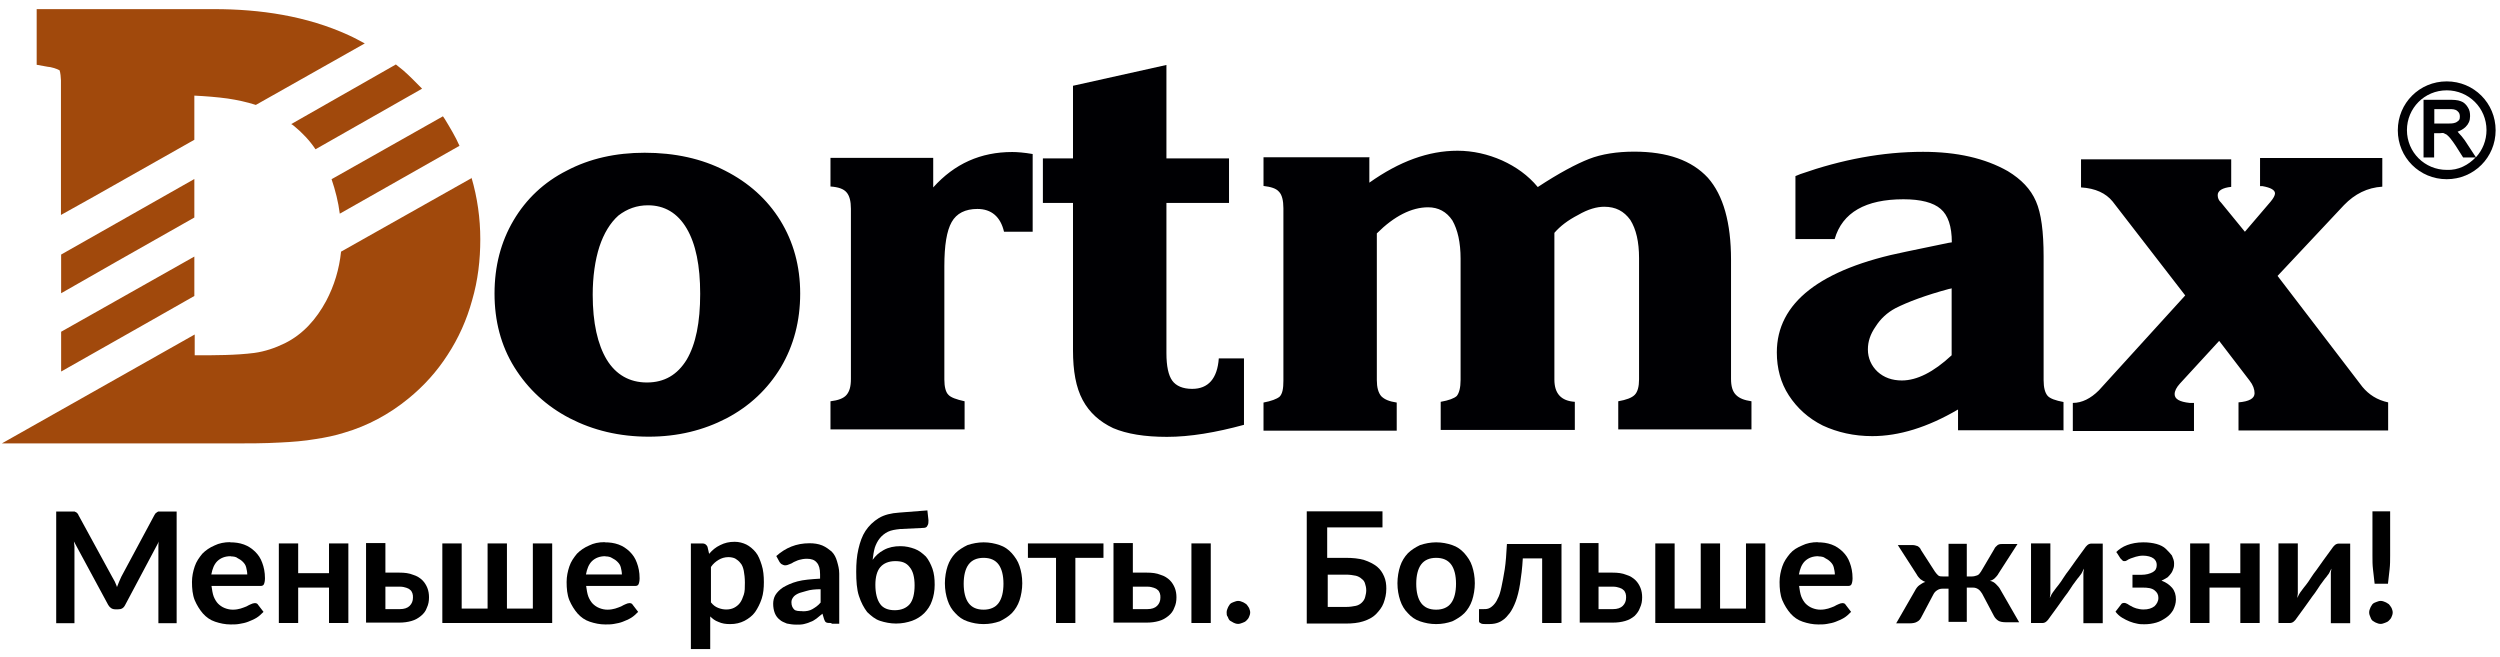 <?xml version="1.0" encoding="UTF-8"?>
<!DOCTYPE svg PUBLIC "-//W3C//DTD SVG 1.1//EN" "http://www.w3.org/Graphics/SVG/1.1/DTD/svg11.dtd">
<!-- Creator: CorelDRAW 2020 (64-Bit) -->
<svg xmlns="http://www.w3.org/2000/svg" xml:space="preserve" width="100%" height="100%" version="1.1" style="shape-rendering:geometricPrecision; text-rendering:geometricPrecision; image-rendering:optimizeQuality; fill-rule:evenodd; clip-rule:evenodd"
viewBox="0 0 13.7 3.6"
 xmlns:xlink="http://www.w3.org/1999/xlink"
 xmlns:xodm="http://www.corel.com/coreldraw/odm/2003">
 <defs>
  <style type="text/css">
   <![CDATA[
    .fil2 {fill:#000003}
    .fil1 {fill:#A1490C}
    .fil3 {fill:black;fill-rule:nonzero}
    .fil0 {fill:#000003;fill-rule:nonzero}
   ]]>
  </style>
 </defs>
 <g id="Слой_x0020_1">
  <g id="_2209199443072">
   <path class="fil0" d="M13.055 0.866l0 0.157c-0.082,0.005 -0.151,0.04 -0.21,0.101l-0.364 0.388 0.465 0.608c0.035,0.042 0.08,0.072 0.141,0.085l0 0.154 -0.82 -0 0 -0.154c0.058,-0.005 0.088,-0.021 0.088,-0.05 0,-0.021 -0.008,-0.045 -0.027,-0.069l-0.167 -0.218 -0.215 0.234c-0.019,0.021 -0.029,0.04 -0.029,0.058 0,0.027 0.027,0.042 0.082,0.048l0.024 0 0 0.154 -0.664 0 0 -0.154c0.05,0 0.098,-0.024 0.143,-0.069l0.473 -0.52 -0.398 -0.515c-0.037,-0.045 -0.093,-0.072 -0.173,-0.077l0 -0.154 0.823 0 0 0.151c-0.048,0.005 -0.074,0.021 -0.074,0.045 0,0.016 0.005,0.029 0.019,0.042l0.13 0.159 0.141 -0.165c0.016,-0.019 0.024,-0.035 0.024,-0.045 0,-0.019 -0.024,-0.032 -0.069,-0.04l-0.013 -0 0 -0.154 0.672 0 0 0zm-2.36 0.714c-0.008,0.003 -0.011,0.003 -0.013,0.003 -0.13,0.035 -0.228,0.072 -0.295,0.106 -0.045,0.024 -0.082,0.058 -0.109,0.101 -0.029,0.042 -0.042,0.082 -0.042,0.125 0,0.048 0.019,0.09 0.053,0.122 0.035,0.032 0.08,0.048 0.133,0.048 0.082,0 0.173,-0.045 0.273,-0.138l0 -0.366 0 0zm0.611 0.778l-0.576 0 0 -0.114c-0.167,0.098 -0.324,0.146 -0.47,0.146 -0.101,0 -0.191,-0.021 -0.271,-0.058 -0.08,-0.04 -0.141,-0.096 -0.186,-0.165 -0.045,-0.069 -0.066,-0.149 -0.066,-0.236 0,-0.271 0.236,-0.457 0.709,-0.552l0.231 -0.048 0.019 -0.003c0,-0.088 -0.021,-0.149 -0.061,-0.183 -0.04,-0.035 -0.109,-0.053 -0.204,-0.053 -0.207,0 -0.335,0.072 -0.377,0.218l-0.215 -0 0 -0.345 0.027 -0.011c0.228,-0.08 0.451,-0.122 0.672,-0.122 0.186,0 0.34,0.035 0.465,0.106 0.074,0.045 0.125,0.098 0.154,0.165 0.029,0.066 0.042,0.167 0.042,0.303l0 0.677c0,0.042 0.008,0.069 0.021,0.085 0.013,0.016 0.045,0.027 0.088,0.035l-0 0.157 0 0zm-3.802 -1.492l0 0.135c0.165,-0.117 0.324,-0.175 0.483,-0.175 0.085,0 0.167,0.019 0.244,0.053 0.077,0.035 0.143,0.082 0.196,0.146 0.117,-0.077 0.212,-0.127 0.281,-0.154 0.069,-0.027 0.154,-0.04 0.247,-0.04 0.183,0 0.316,0.048 0.404,0.143 0.085,0.096 0.127,0.247 0.127,0.449l0 0.653c0,0.04 0.008,0.069 0.027,0.088 0.019,0.019 0.045,0.029 0.085,0.035l0 0.154 -0.73 -0 0 -0.154c0.045,-0.008 0.074,-0.019 0.09,-0.035 0.016,-0.016 0.024,-0.045 0.024,-0.085l0 -0.664c0,-0.09 -0.016,-0.159 -0.048,-0.21 -0.035,-0.048 -0.08,-0.072 -0.143,-0.072 -0.04,0 -0.088,0.013 -0.143,0.045 -0.056,0.029 -0.098,0.061 -0.13,0.098l0 0.804c0,0.077 0.037,0.117 0.112,0.122l0 0.154 -0.735 -0 0 -0.154c0.045,-0.008 0.074,-0.019 0.088,-0.032 0.013,-0.016 0.021,-0.045 0.021,-0.088l0 -0.664c0,-0.09 -0.016,-0.159 -0.045,-0.21 -0.032,-0.048 -0.077,-0.072 -0.133,-0.072 -0.09,0 -0.186,0.048 -0.281,0.143l0 0.804c0,0.04 0.008,0.069 0.024,0.088 0.019,0.019 0.045,0.029 0.085,0.035l0 0.154 -0.73 0 0 -0.154c0.042,-0.008 0.072,-0.019 0.088,-0.032 0.016,-0.016 0.021,-0.045 0.021,-0.088l0 -0.945c0,-0.042 -0.008,-0.074 -0.024,-0.09 -0.016,-0.019 -0.045,-0.027 -0.085,-0.032l0 -0.157 0.581 0 0 0zm-1.112 -0.51l0 0.512 0.343 0 0 0.244 -0.343 0 0 0.823c0,0.072 0.011,0.122 0.032,0.151 0.021,0.029 0.058,0.045 0.109,0.045 0.088,0 0.138,-0.056 0.146,-0.167l0.138 0 0 0.364c-0.154,0.042 -0.295,0.066 -0.422,0.066 -0.122,0 -0.22,-0.016 -0.295,-0.048 -0.074,-0.035 -0.13,-0.085 -0.167,-0.154 -0.037,-0.069 -0.053,-0.159 -0.053,-0.273l-0 -0.807 -0.165 0 0 -0.244 0.165 0 0 -0.398 0.512 -0.114 0 0zm-0.733 0.489l0 0.425 -0.157 0c-0.019,-0.082 -0.069,-0.125 -0.146,-0.125 -0.066,0 -0.114,0.024 -0.141,0.072 -0.027,0.048 -0.04,0.127 -0.04,0.242l0 0.621c0,0.04 0.008,0.069 0.021,0.082 0.013,0.016 0.045,0.027 0.09,0.037l0 0.154 -0.735 -0 0 -0.154c0.042,-0.005 0.072,-0.016 0.088,-0.035 0.016,-0.019 0.024,-0.045 0.024,-0.088l0 -0.932c0,-0.042 -0.008,-0.072 -0.024,-0.09 -0.016,-0.019 -0.045,-0.029 -0.088,-0.032l0 -0.157 0.563 0 0 0.162c0.117,-0.13 0.26,-0.194 0.433,-0.194 0.027,0 0.066,0.003 0.112,0.011l0 0zm-2.411 0.77c0,0.154 0.027,0.273 0.077,0.356 0.05,0.082 0.125,0.125 0.22,0.125 0.096,0 0.167,-0.042 0.218,-0.125 0.05,-0.085 0.074,-0.204 0.074,-0.361 0,-0.154 -0.024,-0.273 -0.074,-0.358 -0.05,-0.085 -0.122,-0.127 -0.212,-0.127 -0.061,0 -0.114,0.019 -0.162,0.056 -0.045,0.04 -0.08,0.098 -0.104,0.17 -0.024,0.074 -0.037,0.165 -0.037,0.265l0 0zm0.284 -0.778c0.165,0 0.313,0.032 0.441,0.098 0.13,0.066 0.231,0.157 0.303,0.273 0.072,0.117 0.109,0.25 0.109,0.401 0,0.149 -0.035,0.284 -0.106,0.404 -0.072,0.119 -0.17,0.212 -0.297,0.279 -0.127,0.066 -0.268,0.101 -0.427,0.101 -0.162,0 -0.305,-0.035 -0.433,-0.101 -0.127,-0.066 -0.228,-0.159 -0.303,-0.279 -0.074,-0.119 -0.109,-0.255 -0.109,-0.404 0,-0.151 0.035,-0.284 0.104,-0.401 0.069,-0.117 0.167,-0.21 0.292,-0.273 0.125,-0.066 0.268,-0.098 0.427,-0.098l0 0z"/>
   <path class="fil1" d="M0.326 0.385c-0.013,-0.008 -0.05,-0.019 -0.064,-0.019l-0.061 -0.011 0 -0.305 0.972 0c0.252,0 0.507,0.037 0.738,0.143 0.029,0.013 0.058,0.029 0.088,0.045l-0.597 0.337c-0.05,-0.016 -0.101,-0.027 -0.154,-0.035 -0.058,-0.008 -0.122,-0.013 -0.183,-0.016l0 0.242 -0.55 0.311 -0.181 0.101 0 -0.738c0,-0.011 -0.003,-0.045 -0.008,-0.056l0 0zm1.843 -0.032c0.013,0.011 0.027,0.021 0.04,0.032 0.037,0.032 0.069,0.066 0.104,0.101l-0.584 0.332c-0.032,-0.048 -0.072,-0.09 -0.117,-0.127 -0.005,-0.005 -0.011,-0.008 -0.016,-0.011l0.574 -0.327 0 0zm0.258 0.284c0.003,0.005 0.008,0.011 0.011,0.016 0.029,0.048 0.058,0.096 0.08,0.146l-0.656 0.372c-0.008,-0.064 -0.024,-0.127 -0.045,-0.189l0.611 -0.345 0 0zm-1.362 0.343l0 0.212 -0.427 0.242 -0.303 0.173 0 -0.212 0.73 -0.414 0 0zm0 0.427l0 0.215 -0.271 0.154 -0.459 0.26 0 -0.218 0.73 -0.412 0 0zm1.519 -0.433c0.032,0.109 0.048,0.223 0.048,0.337 0,0.114 -0.013,0.226 -0.045,0.335 -0.029,0.106 -0.074,0.207 -0.135,0.3 -0.058,0.09 -0.13,0.17 -0.215,0.239 -0.104,0.085 -0.223,0.149 -0.35,0.186 -0.05,0.016 -0.104,0.027 -0.157,0.035 -0.064,0.011 -0.13,0.016 -0.194,0.019 -0.088,0.005 -0.178,0.005 -0.268,0.005l-1.258 0 1.057 -0.597 0 0.114 0.008 0c0.101,0 0.218,0 0.319,-0.013 0.058,-0.008 0.114,-0.027 0.167,-0.053 0.101,-0.05 0.173,-0.133 0.226,-0.231 0.045,-0.085 0.072,-0.175 0.082,-0.271l0.717 -0.404 0 0z"/>
   <path class="fil2" d="M13.408 0.446c0.149,0 0.268,0.119 0.268,0.268 0,0.149 -0.119,0.268 -0.268,0.268 -0.149,0 -0.268,-0.119 -0.268,-0.268 0,-0.149 0.119,-0.268 0.268,-0.268l0 0zm0.159 0.417l-0.069 0 -0.042 -0.066c-0.008,-0.013 -0.019,-0.027 -0.029,-0.04 -0.005,-0.005 -0.011,-0.013 -0.019,-0.019 -0.005,-0.003 -0.011,-0.005 -0.016,-0.008 -0.005,-0.003 -0.013,0 -0.021,0l-0.032 0 0 0.133 -0.058 0 0 -0.316 0.141 0c0.021,0 0.045,0 0.064,0.008 0.016,0.005 0.029,0.019 0.037,0.032 0.011,0.016 0.013,0.032 0.013,0.05 0,0.024 -0.008,0.042 -0.024,0.058 -0.013,0.013 -0.029,0.021 -0.045,0.027 0.003,0 0.003,0.003 0.005,0.005 0.013,0.013 0.024,0.027 0.035,0.042l0.061 0.093c0.037,-0.04 0.058,-0.093 0.058,-0.149 0,-0.122 -0.098,-0.218 -0.218,-0.218 -0.122,0 -0.218,0.098 -0.218,0.218 0,0.122 0.098,0.218 0.218,0.218 0.064,0.003 0.119,-0.027 0.159,-0.069l0 0zm-0.228 -0.186l0.077 0c0.013,0 0.027,0 0.04,-0.005 0.008,-0.003 0.013,-0.008 0.019,-0.013 0.005,-0.008 0.005,-0.013 0.005,-0.021 0,-0.011 -0.003,-0.021 -0.013,-0.029 -0.011,-0.011 -0.029,-0.011 -0.042,-0.011l-0.085 0 0 0.08 0 0z"/>
   <g>
    <path class="fil3" d="M0.629 3.187c0.003,0.009 0.009,0.018 0.012,0.03 0.003,-0.009 0.009,-0.021 0.012,-0.03 0.003,-0.009 0.009,-0.018 0.012,-0.027l0.182 -0.339c0.003,-0.003 0.006,-0.009 0.006,-0.009 0,0 0.006,-0.003 0.009,-0.006 0.003,-0.003 0.006,-0.003 0.009,-0.003 0.003,0 0.009,0 0.012,0l0.085 -0 0 0.612 -0.1 0 0 -0.397c0,-0.006 0,-0.015 0,-0.024 0,-0.009 0,-0.018 0.003,-0.027l-0.185 0.348c-0.009,0.018 -0.021,0.024 -0.039,0.024l-0.015 0c-0.018,0 -0.03,-0.009 -0.039,-0.024l-0.188 -0.348c0,0.009 0.003,0.018 0.003,0.027 0,0.009 0,0.018 0,0.024l0 0.397 -0.1 0 0 -0.612 0.085 0c0.006,0 0.009,0 0.012,0 0.003,0 0.006,0 0.009,0.003 0.003,0 0.006,0.003 0.009,0.006 0.003,0.003 0.006,0.006 0.006,0.009l0.185 0.339c0.006,0.009 0.009,0.018 0.015,0.027z"/>
    <path class="fil3" d="M1.261 2.972c0.027,0 0.051,0.003 0.076,0.012 0.024,0.009 0.042,0.021 0.061,0.039 0.018,0.018 0.03,0.036 0.039,0.061 0.009,0.024 0.015,0.051 0.015,0.085 0,0.015 -0.003,0.027 -0.006,0.033 -0.003,0.006 -0.009,0.009 -0.018,0.009l-0.269 0c0.003,0.021 0.006,0.042 0.012,0.058 0.006,0.015 0.015,0.03 0.024,0.039 0.009,0.009 0.021,0.018 0.036,0.024 0.015,0.006 0.03,0.009 0.045,0.009 0.018,0 0.03,-0.003 0.042,-0.006 0.012,-0.003 0.024,-0.009 0.033,-0.012 0.009,-0.006 0.018,-0.009 0.024,-0.012 0.006,-0.003 0.015,-0.006 0.021,-0.006 0.009,0 0.015,0.003 0.018,0.009l0.03 0.039c-0.012,0.012 -0.024,0.024 -0.039,0.033 -0.015,0.009 -0.03,0.015 -0.045,0.021 -0.015,0.006 -0.03,0.009 -0.048,0.012 -0.015,0.003 -0.033,0.003 -0.048,0.003 -0.03,0 -0.058,-0.006 -0.085,-0.015 -0.027,-0.009 -0.048,-0.024 -0.067,-0.045 -0.018,-0.021 -0.033,-0.045 -0.045,-0.073 -0.012,-0.03 -0.015,-0.064 -0.015,-0.1 0,-0.03 0.006,-0.058 0.015,-0.085 0.009,-0.027 0.024,-0.048 0.042,-0.07 0.018,-0.018 0.039,-0.033 0.067,-0.045 0.024,-0.012 0.054,-0.018 0.085,-0.018zm0.003 0.076c-0.03,0 -0.054,0.009 -0.073,0.027 -0.018,0.018 -0.027,0.042 -0.033,0.073l0.197 0c0,-0.012 -0.003,-0.027 -0.006,-0.039 -0.003,-0.012 -0.009,-0.021 -0.018,-0.03 -0.009,-0.009 -0.018,-0.015 -0.03,-0.021 -0.006,-0.006 -0.021,-0.009 -0.036,-0.009z"/>
    <polygon class="fil3" points="1.909,2.978 1.909,3.414 1.803,3.414 1.803,3.22 1.634,3.22 1.634,3.414 1.528,3.414 1.528,2.978 1.634,2.978 1.634,3.141 1.803,3.141 1.803,2.978 "/>
    <path class="fil3" d="M2.112 2.978l0 0.16 0.076 0c0.03,0 0.054,0.003 0.076,0.012 0.021,0.006 0.039,0.018 0.051,0.03 0.012,0.012 0.021,0.027 0.027,0.042 0.006,0.015 0.009,0.033 0.009,0.051 0,0.021 -0.003,0.039 -0.012,0.058 -0.006,0.018 -0.018,0.033 -0.033,0.045 -0.015,0.012 -0.03,0.021 -0.051,0.027 -0.021,0.006 -0.042,0.009 -0.07,0.009l-0.179 0 0 -0.436 0.106 0zm0 0.236l0 0.124 0.079 0c0.024,0 0.042,-0.006 0.054,-0.018 0.012,-0.012 0.018,-0.027 0.018,-0.045 0,-0.009 0,-0.015 -0.003,-0.024 -0.003,-0.006 -0.006,-0.015 -0.012,-0.018 -0.006,-0.006 -0.012,-0.009 -0.021,-0.012 -0.009,-0.003 -0.021,-0.006 -0.033,-0.006l-0.082 -0z"/>
    <polygon class="fil3" points="2.424,2.978 2.53,2.978 2.53,3.335 2.672,3.335 2.672,2.978 2.778,2.978 2.778,3.335 2.92,3.335 2.92,2.978 3.026,2.978 3.026,3.414 2.424,3.414 "/>
    <path class="fil3" d="M3.314 2.972c0.027,0 0.051,0.003 0.076,0.012 0.024,0.009 0.042,0.021 0.061,0.039 0.018,0.018 0.03,0.036 0.039,0.061 0.009,0.024 0.015,0.051 0.015,0.085 0,0.015 -0.003,0.027 -0.006,0.033 -0.003,0.006 -0.009,0.009 -0.018,0.009l-0.269 0c0.003,0.021 0.006,0.042 0.012,0.058 0.006,0.015 0.015,0.03 0.024,0.039 0.009,0.009 0.021,0.018 0.036,0.024 0.015,0.006 0.03,0.009 0.045,0.009 0.018,0 0.03,-0.003 0.042,-0.006 0.012,-0.003 0.024,-0.009 0.033,-0.012 0.009,-0.006 0.018,-0.009 0.024,-0.012 0.006,-0.003 0.015,-0.006 0.021,-0.006 0.009,0 0.015,0.003 0.018,0.009l0.03 0.039c-0.012,0.012 -0.024,0.024 -0.039,0.033 -0.015,0.009 -0.03,0.015 -0.045,0.021 -0.015,0.006 -0.03,0.009 -0.048,0.012 -0.015,0.003 -0.033,0.003 -0.048,0.003 -0.03,0 -0.058,-0.006 -0.085,-0.015 -0.027,-0.009 -0.048,-0.024 -0.067,-0.045 -0.018,-0.021 -0.033,-0.045 -0.045,-0.073 -0.012,-0.03 -0.015,-0.064 -0.015,-0.1 0,-0.03 0.006,-0.058 0.015,-0.085 0.009,-0.027 0.024,-0.048 0.042,-0.07 0.018,-0.018 0.039,-0.033 0.067,-0.045 0.024,-0.012 0.051,-0.018 0.085,-0.018zm0.003 0.076c-0.03,0 -0.054,0.009 -0.073,0.027 -0.018,0.018 -0.027,0.042 -0.033,0.073l0.197 0c0,-0.012 -0.003,-0.027 -0.006,-0.039 -0.003,-0.012 -0.009,-0.021 -0.018,-0.03 -0.009,-0.009 -0.018,-0.015 -0.03,-0.021 -0.009,-0.006 -0.021,-0.009 -0.036,-0.009z"/>
    <path class="fil3" d="M3.786 3.556l0 -0.578 0.064 0c0.012,0 0.021,0.006 0.027,0.018l0.009 0.039c0.018,-0.021 0.036,-0.036 0.061,-0.048 0.024,-0.012 0.048,-0.018 0.079,-0.018 0.024,0 0.045,0.006 0.064,0.015 0.018,0.009 0.036,0.024 0.051,0.042 0.015,0.018 0.024,0.042 0.033,0.07 0.009,0.027 0.012,0.061 0.012,0.094 0,0.033 -0.003,0.064 -0.012,0.091 -0.009,0.027 -0.021,0.051 -0.036,0.073 -0.015,0.021 -0.036,0.036 -0.058,0.048 -0.024,0.012 -0.048,0.018 -0.079,0.018 -0.024,0 -0.045,-0.003 -0.064,-0.012 -0.018,-0.006 -0.033,-0.018 -0.045,-0.03l0 0.179 -0.106 0zm0.206 -0.503c-0.021,0 -0.039,0.006 -0.054,0.015 -0.015,0.009 -0.03,0.021 -0.042,0.039l0 0.194c0.012,0.015 0.024,0.024 0.039,0.03 0.015,0.006 0.03,0.009 0.045,0.009 0.015,0 0.03,-0.003 0.042,-0.009 0.012,-0.006 0.024,-0.015 0.033,-0.027 0.009,-0.012 0.015,-0.027 0.021,-0.045 0.006,-0.018 0.006,-0.039 0.006,-0.067 0,-0.024 -0.003,-0.048 -0.006,-0.064 -0.003,-0.015 -0.009,-0.033 -0.018,-0.042 -0.009,-0.012 -0.018,-0.018 -0.027,-0.024 -0.009,-0.006 -0.027,-0.009 -0.039,-0.009z"/>
    <path class="fil3" d="M4.552 3.414c-0.009,0 -0.018,0 -0.024,-0.003 -0.006,-0.003 -0.009,-0.009 -0.012,-0.018l-0.009 -0.03c-0.012,0.009 -0.021,0.018 -0.033,0.027 -0.009,0.006 -0.021,0.015 -0.033,0.018 -0.012,0.006 -0.024,0.009 -0.036,0.012 -0.012,0.003 -0.027,0.003 -0.042,0.003 -0.018,0 -0.036,-0.003 -0.051,-0.006 -0.015,-0.006 -0.03,-0.012 -0.039,-0.021 -0.012,-0.009 -0.021,-0.021 -0.027,-0.036 -0.006,-0.015 -0.009,-0.033 -0.009,-0.051 0,-0.015 0.003,-0.033 0.012,-0.048 0.009,-0.015 0.024,-0.03 0.042,-0.042 0.021,-0.012 0.045,-0.024 0.079,-0.033 0.033,-0.009 0.076,-0.012 0.124,-0.015l0 -0.024c0,-0.03 -0.006,-0.051 -0.018,-0.064 -0.012,-0.015 -0.03,-0.021 -0.054,-0.021 -0.018,0 -0.03,0.003 -0.042,0.006 -0.012,0.003 -0.021,0.009 -0.03,0.012 -0.009,0.006 -0.015,0.009 -0.024,0.012 -0.006,0.003 -0.015,0.006 -0.024,0.006 -0.006,0 -0.012,-0.003 -0.018,-0.006 -0.006,-0.003 -0.009,-0.009 -0.012,-0.012l-0.018 -0.033c0.051,-0.045 0.109,-0.07 0.182,-0.07 0.024,0 0.048,0.003 0.07,0.012 0.021,0.009 0.036,0.021 0.051,0.033 0.015,0.015 0.024,0.033 0.03,0.054 0.006,0.021 0.012,0.042 0.012,0.067l0 0.275 -0.042 0 0 -0.003zm-0.154 -0.064c0.021,0 0.039,-0.003 0.054,-0.012 0.015,-0.009 0.03,-0.018 0.045,-0.036l0 -0.073c-0.03,0 -0.058,0.003 -0.076,0.009 -0.018,0.006 -0.036,0.009 -0.048,0.015 -0.012,0.006 -0.021,0.012 -0.027,0.021 -0.006,0.009 -0.009,0.015 -0.009,0.027 0,0.018 0.006,0.03 0.015,0.039 0.009,0.009 0.027,0.009 0.045,0.009z"/>
    <path class="fil3" d="M4.933 2.899c-0.027,0.003 -0.048,0.006 -0.067,0.015 -0.018,0.009 -0.033,0.021 -0.045,0.036 -0.012,0.015 -0.021,0.033 -0.027,0.051 -0.006,0.021 -0.009,0.042 -0.012,0.067 0.015,-0.021 0.033,-0.039 0.061,-0.054 0.027,-0.015 0.058,-0.021 0.091,-0.021 0.03,0 0.054,0.006 0.079,0.015 0.024,0.009 0.042,0.024 0.061,0.042 0.015,0.018 0.027,0.042 0.036,0.067 0.009,0.027 0.012,0.054 0.012,0.088 0,0.033 -0.006,0.064 -0.015,0.088 -0.009,0.027 -0.024,0.048 -0.042,0.067 -0.018,0.018 -0.042,0.033 -0.067,0.042 -0.027,0.009 -0.054,0.015 -0.088,0.015 -0.03,0 -0.061,-0.006 -0.088,-0.015 -0.027,-0.009 -0.048,-0.027 -0.07,-0.048 -0.018,-0.024 -0.033,-0.051 -0.045,-0.088 -0.012,-0.036 -0.015,-0.082 -0.015,-0.133 0,-0.045 0.003,-0.085 0.012,-0.124 0.009,-0.039 0.021,-0.073 0.039,-0.1 0.018,-0.027 0.042,-0.051 0.073,-0.07 0.03,-0.018 0.067,-0.027 0.112,-0.03l0.154 -0.012 0.006 0.054c0,0.012 0,0.021 -0.006,0.03 -0.003,0.009 -0.012,0.012 -0.024,0.012l-0.124 0.006zm-0.03 0.445c0.036,0 0.064,-0.012 0.082,-0.033 0.018,-0.021 0.027,-0.058 0.027,-0.103 0,-0.045 -0.009,-0.079 -0.027,-0.1 -0.018,-0.024 -0.042,-0.033 -0.079,-0.033 -0.036,0 -0.064,0.012 -0.082,0.033 -0.018,0.021 -0.027,0.054 -0.027,0.097 0,0.045 0.009,0.082 0.027,0.106 0.015,0.021 0.042,0.033 0.079,0.033z"/>
    <path class="fil3" d="M5.39 2.972c0.033,0 0.061,0.006 0.088,0.015 0.027,0.009 0.048,0.024 0.067,0.045 0.018,0.021 0.033,0.042 0.042,0.07 0.009,0.027 0.015,0.058 0.015,0.094 0,0.033 -0.006,0.067 -0.015,0.094 -0.009,0.027 -0.024,0.051 -0.042,0.07 -0.018,0.018 -0.042,0.033 -0.067,0.045 -0.027,0.009 -0.054,0.015 -0.088,0.015 -0.033,0 -0.061,-0.006 -0.088,-0.015 -0.027,-0.009 -0.048,-0.024 -0.067,-0.045 -0.018,-0.018 -0.033,-0.042 -0.042,-0.07 -0.009,-0.027 -0.015,-0.058 -0.015,-0.094 0,-0.033 0.006,-0.067 0.015,-0.094 0.009,-0.027 0.024,-0.051 0.042,-0.07 0.018,-0.018 0.042,-0.033 0.067,-0.045 0.027,-0.009 0.058,-0.015 0.088,-0.015zm0 0.369c0.036,0 0.064,-0.012 0.082,-0.036 0.018,-0.024 0.027,-0.061 0.027,-0.106 0,-0.045 -0.009,-0.082 -0.027,-0.106 -0.018,-0.024 -0.045,-0.036 -0.082,-0.036 -0.036,0 -0.064,0.012 -0.082,0.036 -0.018,0.024 -0.027,0.061 -0.027,0.106 0,0.045 0.009,0.082 0.027,0.106 0.018,0.024 0.045,0.036 0.082,0.036z"/>
    <polygon class="fil3" points="5.633,2.978 6.047,2.978 6.047,3.057 5.893,3.057 5.893,3.414 5.787,3.414 5.787,3.057 5.633,3.057 "/>
    <path class="fil3" d="M6.208 2.978l0 0.16 0.076 0c0.03,0 0.054,0.003 0.076,0.012 0.021,0.006 0.039,0.018 0.051,0.03 0.012,0.012 0.021,0.027 0.027,0.042 0.006,0.015 0.009,0.033 0.009,0.051 0,0.021 -0.003,0.039 -0.012,0.058 -0.006,0.018 -0.018,0.033 -0.033,0.045 -0.015,0.012 -0.03,0.021 -0.051,0.027 -0.021,0.006 -0.042,0.009 -0.07,0.009l-0.179 0 0 -0.436 0.106 0zm0 0.236l0 0.124 0.079 0c0.024,0 0.042,-0.006 0.054,-0.018 0.012,-0.012 0.018,-0.027 0.018,-0.045 0,-0.009 0,-0.015 -0.003,-0.024 -0.003,-0.006 -0.006,-0.015 -0.012,-0.018 -0.006,-0.006 -0.012,-0.009 -0.021,-0.012 -0.009,-0.003 -0.021,-0.006 -0.033,-0.006l-0.082 -0zm0.427 -0.236l0 0.436 -0.106 0 0 -0.436 0.106 0z"/>
    <path class="fil3" d="M6.722 3.356c0,-0.009 0.003,-0.018 0.006,-0.024 0.003,-0.009 0.009,-0.015 0.012,-0.021 0.006,-0.006 0.012,-0.009 0.021,-0.012 0.009,-0.003 0.015,-0.006 0.024,-0.006 0.009,0 0.018,0.003 0.024,0.006 0.009,0.003 0.015,0.009 0.021,0.012 0.006,0.006 0.009,0.012 0.015,0.021 0.003,0.009 0.006,0.015 0.006,0.024 0,0.009 -0.003,0.018 -0.006,0.024 -0.003,0.009 -0.009,0.015 -0.015,0.021 -0.006,0.006 -0.012,0.009 -0.021,0.012 -0.009,0.003 -0.015,0.006 -0.024,0.006 -0.009,0 -0.018,-0.003 -0.024,-0.006 -0.006,-0.003 -0.015,-0.009 -0.021,-0.012 -0.006,-0.006 -0.009,-0.012 -0.012,-0.021 -0.006,-0.006 -0.006,-0.015 -0.006,-0.024z"/>
    <path class="fil3" d="M7.576 2.89l-0.303 0 0 0.167 0.1 0c0.039,0 0.073,0.003 0.103,0.012 0.027,0.009 0.051,0.021 0.07,0.036 0.018,0.015 0.03,0.033 0.039,0.054 0.009,0.021 0.012,0.042 0.012,0.067 0,0.03 -0.006,0.054 -0.015,0.079 -0.009,0.024 -0.024,0.042 -0.042,0.061 -0.018,0.018 -0.042,0.03 -0.07,0.039 -0.027,0.009 -0.061,0.012 -0.094,0.012l-0.215 -0 0 -0.615 0.415 0 0 0.088zm-0.3 0.254l0 0.182 0.1 0c0.021,0 0.039,-0.003 0.054,-0.006 0.015,-0.003 0.027,-0.012 0.033,-0.018 0.009,-0.009 0.015,-0.018 0.018,-0.03 0.003,-0.012 0.006,-0.024 0.006,-0.036 0,-0.015 -0.003,-0.027 -0.006,-0.036 -0.003,-0.012 -0.009,-0.021 -0.018,-0.027 -0.009,-0.009 -0.021,-0.015 -0.033,-0.018 -0.015,-0.003 -0.033,-0.006 -0.054,-0.006l-0.1 -0 0 -0.003z"/>
    <path class="fil3" d="M7.87 2.972c0.033,0 0.061,0.006 0.088,0.015 0.027,0.009 0.048,0.024 0.067,0.045 0.018,0.021 0.033,0.042 0.042,0.07 0.009,0.027 0.015,0.058 0.015,0.094 0,0.033 -0.006,0.067 -0.015,0.094 -0.009,0.027 -0.024,0.051 -0.042,0.07 -0.018,0.018 -0.042,0.033 -0.067,0.045 -0.027,0.009 -0.054,0.015 -0.088,0.015 -0.033,0 -0.061,-0.006 -0.088,-0.015 -0.027,-0.009 -0.048,-0.024 -0.067,-0.045 -0.018,-0.018 -0.033,-0.042 -0.042,-0.07 -0.009,-0.027 -0.015,-0.058 -0.015,-0.094 0,-0.033 0.006,-0.067 0.015,-0.094 0.009,-0.027 0.024,-0.051 0.042,-0.07 0.018,-0.018 0.042,-0.033 0.067,-0.045 0.027,-0.009 0.058,-0.015 0.088,-0.015zm0 0.369c0.036,0 0.064,-0.012 0.082,-0.036 0.018,-0.024 0.027,-0.061 0.027,-0.106 0,-0.045 -0.009,-0.082 -0.027,-0.106 -0.018,-0.024 -0.045,-0.036 -0.082,-0.036 -0.036,0 -0.064,0.012 -0.082,0.036 -0.018,0.024 -0.027,0.061 -0.027,0.106 0,0.045 0.009,0.082 0.027,0.106 0.018,0.024 0.045,0.036 0.082,0.036z"/>
    <path class="fil3" d="M8.557 2.978l0 0.436 -0.106 0 0 -0.354 -0.106 0c-0.003,0.054 -0.009,0.1 -0.015,0.139 -0.006,0.039 -0.015,0.073 -0.024,0.097 -0.009,0.024 -0.021,0.048 -0.033,0.064 -0.012,0.015 -0.024,0.03 -0.039,0.039 -0.012,0.009 -0.027,0.015 -0.042,0.018 -0.015,0.003 -0.03,0.003 -0.042,0.003 -0.015,0 -0.027,0 -0.033,-0.003 -0.006,-0.003 -0.012,-0.006 -0.012,-0.012l0 -0.067 0.024 0c0.009,0 0.018,0 0.027,-0.003 0.009,-0.003 0.018,-0.009 0.027,-0.018 0.009,-0.009 0.018,-0.021 0.024,-0.036 0.009,-0.015 0.015,-0.036 0.021,-0.064 0.006,-0.027 0.012,-0.061 0.018,-0.097 0.006,-0.039 0.009,-0.085 0.012,-0.139l0.3 0 0 -0.003z"/>
    <path class="fil3" d="M8.76 2.978l0 0.16 0.076 0c0.03,0 0.054,0.003 0.076,0.012 0.021,0.006 0.039,0.018 0.051,0.03 0.012,0.012 0.021,0.027 0.027,0.042 0.006,0.015 0.009,0.033 0.009,0.051 0,0.021 -0.003,0.039 -0.012,0.058 -0.006,0.018 -0.018,0.033 -0.03,0.045 -0.015,0.012 -0.03,0.021 -0.051,0.027 -0.021,0.006 -0.042,0.009 -0.07,0.009l-0.179 0 0 -0.436 0.103 0zm0 0.236l0 0.124 0.079 0c0.024,0 0.042,-0.006 0.054,-0.018 0.012,-0.012 0.018,-0.027 0.018,-0.045 0,-0.009 0,-0.015 -0.003,-0.024 -0.003,-0.006 -0.006,-0.015 -0.012,-0.018 -0.006,-0.006 -0.012,-0.009 -0.021,-0.012 -0.009,-0.003 -0.021,-0.006 -0.033,-0.006l-0.082 -0z"/>
    <polygon class="fil3" points="9.071,2.978 9.177,2.978 9.177,3.335 9.32,3.335 9.32,2.978 9.426,2.978 9.426,3.335 9.568,3.335 9.568,2.978 9.674,2.978 9.674,3.414 9.071,3.414 "/>
    <path class="fil3" d="M9.961 2.972c0.027,0 0.051,0.003 0.076,0.012 0.024,0.009 0.042,0.021 0.061,0.039 0.018,0.018 0.03,0.036 0.039,0.061 0.009,0.024 0.015,0.051 0.015,0.085 0,0.015 -0.003,0.027 -0.006,0.033 -0.003,0.006 -0.009,0.009 -0.018,0.009l-0.269 0c0.003,0.021 0.006,0.042 0.012,0.058 0.006,0.015 0.015,0.03 0.024,0.039 0.009,0.009 0.021,0.018 0.036,0.024 0.015,0.006 0.03,0.009 0.045,0.009 0.018,0 0.03,-0.003 0.042,-0.006 0.012,-0.003 0.024,-0.009 0.033,-0.012 0.009,-0.006 0.018,-0.009 0.024,-0.012 0.006,-0.003 0.015,-0.006 0.021,-0.006 0.009,0 0.015,0.003 0.018,0.009l0.03 0.039c-0.012,0.012 -0.024,0.024 -0.039,0.033 -0.015,0.009 -0.03,0.015 -0.045,0.021 -0.015,0.006 -0.03,0.009 -0.048,0.012 -0.015,0.003 -0.033,0.003 -0.048,0.003 -0.03,0 -0.058,-0.006 -0.085,-0.015 -0.027,-0.009 -0.048,-0.024 -0.067,-0.045 -0.018,-0.021 -0.033,-0.045 -0.045,-0.073 -0.012,-0.03 -0.015,-0.064 -0.015,-0.1 0,-0.03 0.006,-0.058 0.015,-0.085 0.009,-0.027 0.024,-0.048 0.042,-0.07 0.018,-0.021 0.039,-0.033 0.067,-0.045 0.024,-0.012 0.054,-0.018 0.085,-0.018zm0.003 0.076c-0.03,0 -0.054,0.009 -0.073,0.027 -0.018,0.018 -0.027,0.042 -0.033,0.073l0.197 0c0,-0.012 -0.003,-0.027 -0.006,-0.039 -0.003,-0.012 -0.009,-0.021 -0.018,-0.03 -0.009,-0.009 -0.018,-0.015 -0.03,-0.021 -0.006,-0.006 -0.021,-0.009 -0.036,-0.009z"/>
    <path class="fil3" d="M10.603 3.132c0.006,0.009 0.012,0.015 0.018,0.021 0.006,0.006 0.018,0.006 0.027,0.006l0.03 0 0 -0.179 0.1 0 0 0.179 0.027 0c0.012,0 0.021,-0.003 0.03,-0.006 0.009,-0.003 0.015,-0.012 0.021,-0.021l0.073 -0.124c0.003,-0.009 0.012,-0.015 0.018,-0.021 0.009,-0.006 0.018,-0.006 0.027,-0.006l0.082 0 -0.103 0.16c-0.006,0.012 -0.015,0.021 -0.021,0.027 -0.006,0.006 -0.015,0.012 -0.027,0.015 0.015,0.003 0.024,0.009 0.033,0.018 0.009,0.009 0.018,0.018 0.024,0.03l0.103 0.179 -0.073 0c-0.018,0 -0.033,-0.003 -0.042,-0.009 -0.009,-0.006 -0.018,-0.015 -0.024,-0.027l-0.064 -0.121c-0.006,-0.009 -0.012,-0.018 -0.021,-0.024 -0.009,-0.006 -0.018,-0.009 -0.03,-0.009l-0.033 0 0 0.188 -0.1 0 0 -0.182 -0.033 0c-0.012,0 -0.021,0.003 -0.03,0.009 -0.009,0.006 -0.015,0.012 -0.021,0.024l-0.064 0.121c-0.006,0.012 -0.012,0.021 -0.024,0.027 -0.009,0.006 -0.024,0.009 -0.042,0.009l-0.073 -0 0.103 -0.179c0.006,-0.012 0.015,-0.024 0.024,-0.03 0.009,-0.006 0.021,-0.015 0.033,-0.018 -0.009,-0.003 -0.018,-0.009 -0.027,-0.015 -0.006,-0.006 -0.015,-0.015 -0.021,-0.027l-0.103 -0.16 0.082 0c0.009,0 0.018,0.003 0.027,0.006 0.009,0.006 0.015,0.012 0.018,0.021l0.076 0.118z"/>
    <path class="fil3" d="M11.13 3.414l0 -0.436 0.106 0 0 0.254c0,0.006 0,0.015 0,0.021 0,0.006 -0.003,0.015 -0.003,0.024 0.006,-0.015 0.012,-0.024 0.018,-0.033 0,0 0.003,-0.003 0.009,-0.012 0.006,-0.009 0.012,-0.015 0.021,-0.027 0.009,-0.012 0.018,-0.024 0.027,-0.039 0.009,-0.015 0.021,-0.03 0.03,-0.042 0.024,-0.033 0.051,-0.073 0.085,-0.118 0.003,-0.006 0.009,-0.012 0.015,-0.018 0.006,-0.006 0.015,-0.009 0.021,-0.009l0.064 -0 0 0.436 -0.106 0 0 -0.254c0,-0.006 0,-0.012 0,-0.021 0,-0.009 0.003,-0.015 0.003,-0.024 -0.003,0.006 -0.006,0.012 -0.009,0.018 -0.003,0.006 -0.006,0.012 -0.009,0.015 0,0 -0.003,0.003 -0.009,0.012 -0.006,0.006 -0.012,0.015 -0.021,0.027 -0.009,0.012 -0.018,0.024 -0.027,0.039 -0.009,0.015 -0.021,0.03 -0.03,0.042 -0.024,0.033 -0.051,0.073 -0.085,0.118 -0.003,0.006 -0.009,0.012 -0.015,0.018 -0.006,0.006 -0.015,0.009 -0.021,0.009l-0.064 0z"/>
    <path class="fil3" d="M11.596 3.026c0.015,-0.015 0.036,-0.03 0.061,-0.039 0.024,-0.009 0.054,-0.015 0.088,-0.015 0.027,0 0.051,0.003 0.073,0.009 0.021,0.006 0.039,0.015 0.051,0.027 0.012,0.012 0.024,0.024 0.033,0.036 0.006,0.015 0.012,0.027 0.012,0.042 0,0.009 0,0.018 -0.003,0.027 -0.003,0.009 -0.006,0.018 -0.012,0.027 -0.006,0.009 -0.012,0.015 -0.021,0.024 -0.009,0.006 -0.021,0.012 -0.033,0.018 0.024,0.009 0.042,0.021 0.058,0.039 0.015,0.018 0.021,0.039 0.021,0.064 0,0.021 -0.006,0.039 -0.015,0.058 -0.009,0.015 -0.021,0.03 -0.039,0.042 -0.018,0.012 -0.033,0.021 -0.054,0.027 -0.021,0.006 -0.042,0.009 -0.064,0.009 -0.012,0 -0.027,0 -0.039,-0.003 -0.015,-0.003 -0.027,-0.006 -0.042,-0.012 -0.015,-0.006 -0.027,-0.012 -0.042,-0.021 -0.015,-0.009 -0.027,-0.021 -0.036,-0.033l0.03 -0.039c0.003,-0.006 0.009,-0.009 0.018,-0.009 0.006,0 0.012,0.003 0.018,0.006 0.006,0.003 0.012,0.009 0.021,0.012 0.009,0.006 0.018,0.009 0.027,0.012 0.012,0.003 0.024,0.006 0.039,0.006 0.027,0 0.045,-0.006 0.061,-0.018 0.012,-0.012 0.021,-0.027 0.021,-0.045 0,-0.018 -0.006,-0.03 -0.021,-0.042 -0.015,-0.012 -0.036,-0.015 -0.067,-0.015l-0.054 -0 0 -0.07 0.048 0c0.027,0 0.048,-0.006 0.064,-0.015 0.015,-0.009 0.021,-0.021 0.021,-0.039 0,-0.015 -0.006,-0.027 -0.018,-0.036 -0.012,-0.009 -0.033,-0.015 -0.058,-0.015 -0.015,0 -0.027,0.003 -0.039,0.006 -0.009,0.003 -0.018,0.006 -0.027,0.009 -0.006,0.003 -0.015,0.006 -0.018,0.009 -0.006,0.003 -0.009,0.006 -0.015,0.006 -0.006,0 -0.009,0 -0.012,-0.003 -0.003,-0.003 -0.006,-0.006 -0.012,-0.012l-0.021 -0.033z"/>
    <polygon class="fil3" points="12.383,2.978 12.383,3.414 12.277,3.414 12.277,3.22 12.108,3.22 12.108,3.414 12.002,3.414 12.002,2.978 12.108,2.978 12.108,3.141 12.277,3.141 12.277,2.978 "/>
    <path class="fil3" d="M12.486 3.414l0 -0.436 0.106 0 0 0.254c0,0.006 0,0.015 0,0.021 0,0.006 -0.003,0.015 -0.003,0.024 0.006,-0.015 0.012,-0.024 0.018,-0.033 0,0 0.003,-0.003 0.009,-0.012 0.006,-0.009 0.012,-0.015 0.021,-0.027 0.009,-0.012 0.018,-0.024 0.027,-0.039 0.009,-0.015 0.021,-0.03 0.03,-0.042 0.024,-0.033 0.051,-0.073 0.085,-0.118 0.003,-0.006 0.009,-0.012 0.015,-0.018 0.006,-0.006 0.015,-0.009 0.021,-0.009l0.064 -0 0 0.436 -0.106 0 0 -0.254c0,-0.006 0,-0.012 0,-0.021 0,-0.009 0.003,-0.015 0.003,-0.024 -0.003,0.006 -0.006,0.012 -0.009,0.018 -0.003,0.006 -0.006,0.012 -0.009,0.015 0,0 -0.003,0.003 -0.009,0.012 -0.006,0.006 -0.012,0.015 -0.021,0.027 -0.009,0.012 -0.018,0.024 -0.027,0.039 -0.009,0.015 -0.021,0.03 -0.03,0.042 -0.024,0.033 -0.051,0.073 -0.085,0.118 -0.003,0.006 -0.009,0.012 -0.015,0.018 -0.006,0.006 -0.015,0.009 -0.021,0.009l-0.064 0z"/>
    <path class="fil3" d="M12.983 3.356c0,-0.009 0.003,-0.018 0.006,-0.024 0.003,-0.009 0.009,-0.015 0.012,-0.021 0.006,-0.006 0.012,-0.009 0.021,-0.012 0.009,-0.003 0.015,-0.006 0.024,-0.006 0.009,0 0.018,0.003 0.024,0.006 0.009,0.003 0.015,0.009 0.021,0.012 0.006,0.006 0.009,0.012 0.015,0.021 0.003,0.009 0.006,0.015 0.006,0.024 0,0.009 -0.003,0.018 -0.006,0.024 -0.003,0.009 -0.009,0.015 -0.015,0.021 -0.006,0.006 -0.012,0.009 -0.021,0.012 -0.009,0.003 -0.015,0.006 -0.024,0.006 -0.009,0 -0.018,-0.003 -0.024,-0.006 -0.009,-0.003 -0.015,-0.009 -0.021,-0.012 -0.006,-0.006 -0.009,-0.012 -0.012,-0.021 -0.003,-0.006 -0.006,-0.015 -0.006,-0.024zm0.115 -0.554l0 0.242c0,0.024 0,0.051 -0.003,0.076 -0.003,0.024 -0.006,0.051 -0.009,0.079l-0.073 0c-0.003,-0.027 -0.006,-0.054 -0.009,-0.079 -0.003,-0.024 -0.003,-0.048 -0.003,-0.076l0 -0.242 0.097 -0z"/>
   </g>
  </g>
 </g>
</svg>
